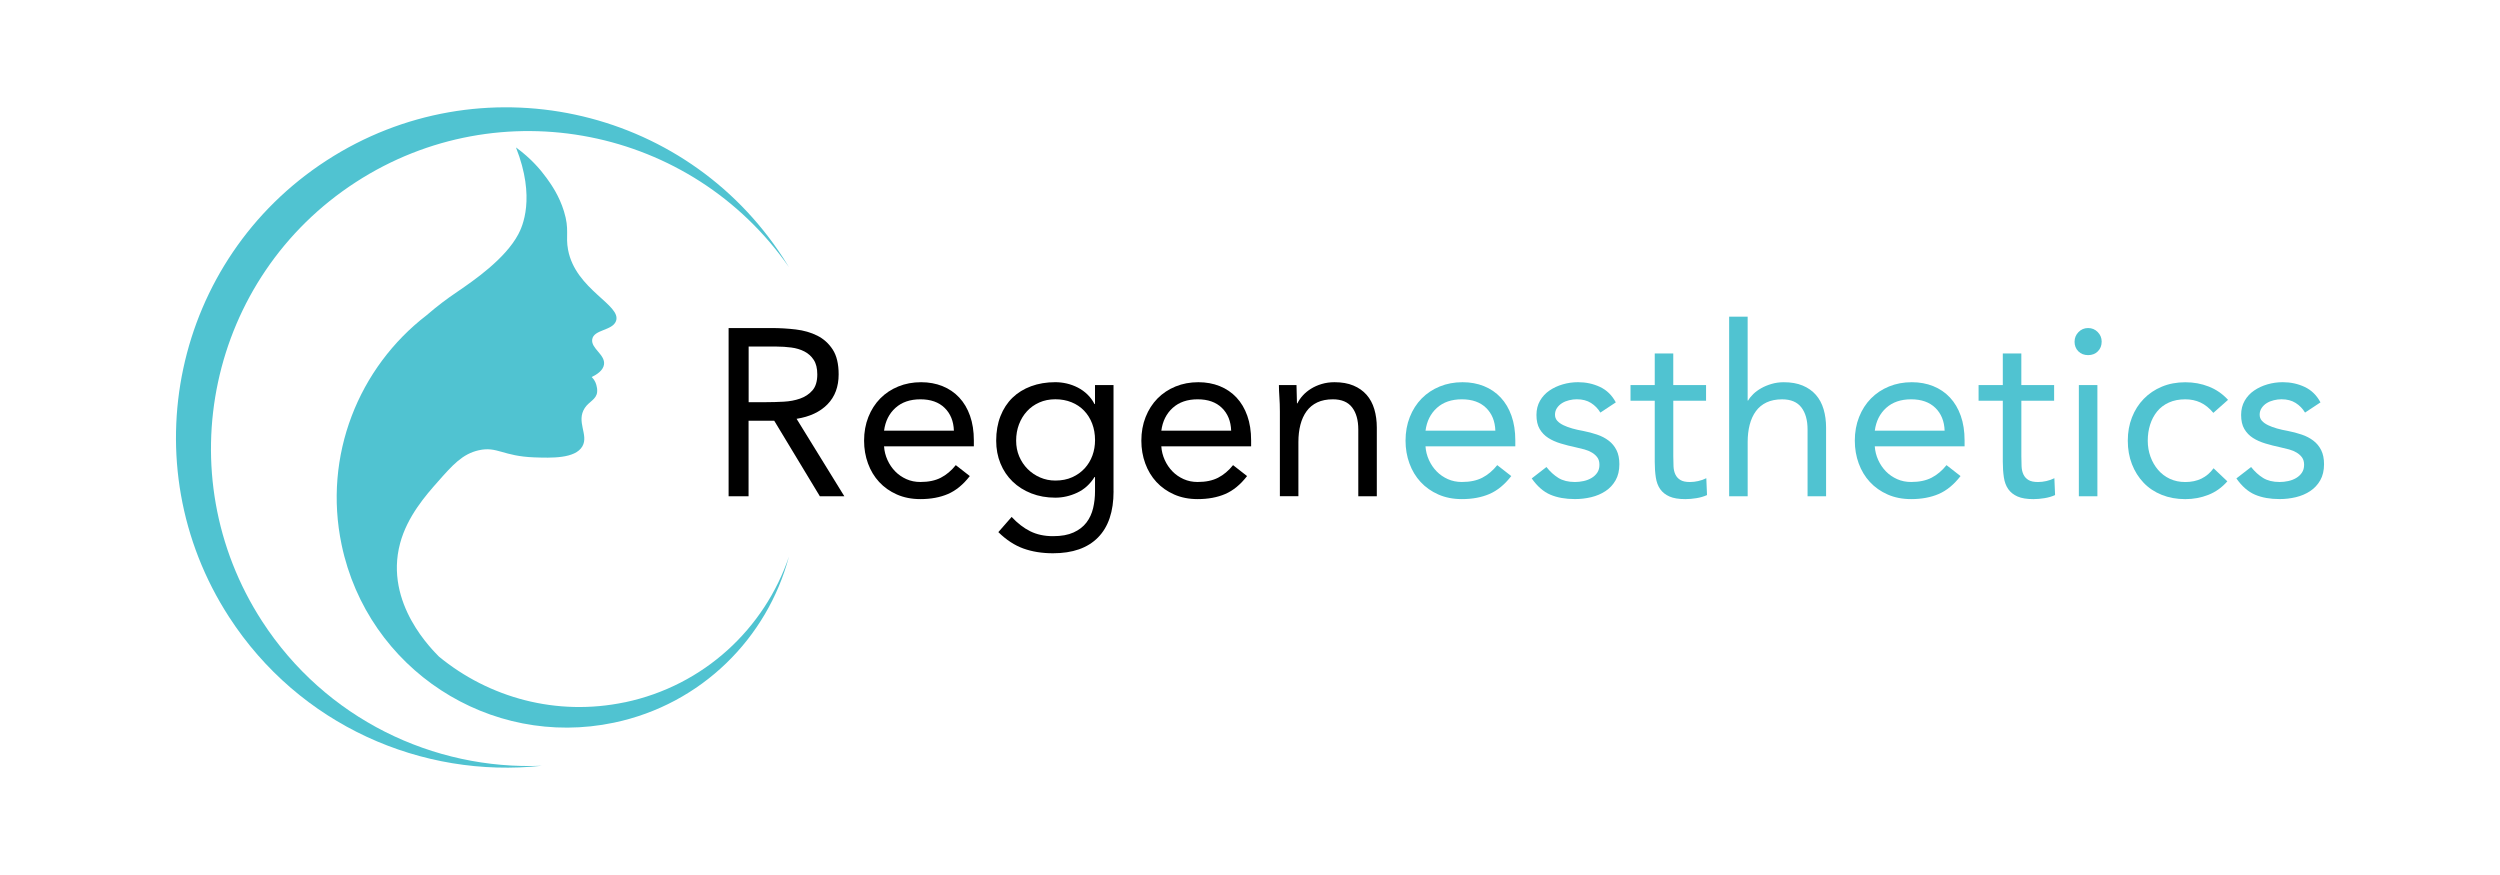 <?xml version="1.0" encoding="UTF-8"?>
<svg id="Layer_1" data-name="Layer 1" xmlns="http://www.w3.org/2000/svg" viewBox="0 0 1200 420">
  <defs>
    <style>
      .cls-1 {
        fill: #50c3d1;
      }
    </style>
  </defs>
  <g>
    <path class="cls-1" d="m260.14,367.56c-57.6,6.24-116.53-19.45-150.18-71.4-47.59-73.45-26.62-171.57,46.83-219.16,73.45-47.59,171.57-26.62,219.16,46.83.94,1.46,1.86,2.92,2.75,4.4-46.73-67.19-138.69-85.64-207.89-40.81-70.63,45.76-90.78,140.1-45.03,210.73,30.41,46.93,82.27,71.58,134.37,69.41Z"/>
    <path class="cls-1" d="m299.92,337.09c-32.79,6.88-65.22-2.19-89.23-21.93-2.54-2.71-26.44-25.3-18.64-54.38,3.48-12.99,12.47-23.17,18.01-29.44,7.15-8.09,11.89-13.46,19.78-15.22,8.86-1.97,11.52,2.89,26.66,3.42,8.04.28,19.61.69,23.05-5.32,3.14-5.5-3.16-11.78,1.15-18.4,1.99-3.07,5.61-4.09,5.93-7.67.23-2.56-.95-4.88-.95-4.88-.54-1.07-1.19-1.82-1.67-2.3,2.44-1.17,5.46-3.09,5.91-5.96.74-4.76-6.3-7.71-5.66-12.09.71-4.83,9.69-4.11,11.42-8.81,2.84-7.72-19.39-15-23.01-34.21-1.28-6.76.76-9.64-1.97-18.49-2.32-7.51-6.05-12.79-8.27-15.87-2.83-3.93-7.52-9.52-14.76-14.77,9.57,24.24,3,38.17,1.12,41.68-6.33,11.89-21.46,22.25-29.1,27.48-1.73,1.18-5.81,3.9-11.09,8.18-1.36,1.1-2.64,2.18-3.83,3.21-32.56,25.04-49.78,67.33-40.78,110.22,12.52,59.65,71.02,97.86,130.67,85.35,42.19-8.85,73.65-40.7,84.03-79.7-11.65,34.4-40.66,61.92-78.77,69.92Z"/>
  </g>
  <g>
    <path d="m349.76,157.46h20.64c3.88,0,7.73.23,11.57.68,3.84.46,7.28,1.45,10.32,2.97,3.04,1.52,5.51,3.75,7.41,6.67,1.9,2.93,2.85,6.9,2.85,11.92,0,5.93-1.79,10.72-5.36,14.37-3.57,3.65-8.52,5.97-14.83,6.96l22.92,37.18h-11.75l-21.9-36.26h-12.32v36.26h-9.58v-80.74Zm9.58,35.58h8.55c2.66,0,5.42-.08,8.27-.23,2.85-.15,5.47-.64,7.87-1.48,2.4-.84,4.37-2.15,5.93-3.93,1.56-1.79,2.34-4.35,2.34-7.7,0-2.89-.57-5.21-1.71-6.96-1.14-1.75-2.64-3.1-4.5-4.05-1.86-.95-3.95-1.58-6.27-1.88-2.32-.3-4.66-.46-7.01-.46h-13.46v26.69Z"/>
    <path d="m465.51,228.51c-3.19,4.11-6.69,6.98-10.49,8.61-3.8,1.63-8.21,2.45-13.23,2.45-4.18,0-7.95-.74-11.29-2.22-3.35-1.48-6.18-3.48-8.5-5.99-2.32-2.51-4.11-5.47-5.36-8.89-1.25-3.42-1.88-7.07-1.88-10.95,0-4.11.68-7.89,2.05-11.35,1.37-3.46,3.27-6.42,5.7-8.9,2.43-2.47,5.32-4.39,8.67-5.76s6.99-2.05,10.95-2.05c3.72,0,7.15.63,10.26,1.88,3.12,1.25,5.8,3.08,8.04,5.47,2.24,2.39,3.97,5.32,5.19,8.78,1.22,3.46,1.83,7.39,1.83,11.8v2.85h-43.11c.15,2.28.7,4.47,1.65,6.56.95,2.09,2.19,3.92,3.71,5.47,1.52,1.56,3.31,2.79,5.36,3.71s4.29,1.37,6.73,1.37c3.88,0,7.15-.68,9.81-2.05,2.66-1.37,5.05-3.38,7.18-6.04l6.73,5.25Zm-7.64-21.78c-.15-4.56-1.64-8.21-4.45-10.95-2.81-2.74-6.69-4.11-11.63-4.11s-8.94,1.37-11.97,4.11c-3.04,2.74-4.87,6.39-5.47,10.95h33.53Z"/>
    <path d="m534.51,235.81c0,9.73-2.49,17.12-7.47,22.18-4.98,5.06-12.18,7.58-21.61,7.58-5.25,0-9.98-.76-14.2-2.28-4.22-1.52-8.23-4.15-12.03-7.87l6.39-7.3c2.81,3.04,5.8,5.34,8.95,6.9,3.15,1.56,6.79,2.34,10.89,2.34s7.24-.59,9.86-1.77c2.62-1.18,4.69-2.78,6.22-4.79,1.52-2.01,2.58-4.32,3.19-6.9.61-2.59.91-5.29.91-8.1v-6.84h-.23c-2.13,3.42-4.9,5.93-8.32,7.53-3.42,1.6-6.92,2.39-10.49,2.39-4.18,0-8.02-.68-11.52-2.05-3.5-1.37-6.5-3.27-9.01-5.7-2.51-2.43-4.45-5.32-5.82-8.67-1.37-3.34-2.05-6.99-2.05-10.95,0-4.33.68-8.25,2.05-11.75,1.37-3.5,3.29-6.44,5.76-8.84,2.47-2.39,5.45-4.24,8.95-5.53,3.5-1.29,7.37-1.94,11.63-1.94,1.83,0,3.65.21,5.47.63,1.82.42,3.59,1.07,5.3,1.94,1.71.88,3.25,1.98,4.62,3.31,1.37,1.33,2.51,2.87,3.42,4.62h.23v-9.12h8.89v50.98Zm-46.76-24.29c0,2.74.49,5.27,1.48,7.58.99,2.32,2.34,4.33,4.05,6.04,1.71,1.71,3.71,3.06,5.99,4.05,2.28.99,4.71,1.48,7.3,1.48,3.04,0,5.74-.53,8.1-1.6,2.36-1.06,4.35-2.49,5.99-4.28,1.63-1.79,2.87-3.84,3.71-6.16.84-2.32,1.25-4.77,1.25-7.35,0-2.89-.46-5.53-1.37-7.93-.91-2.4-2.21-4.47-3.88-6.22-1.67-1.75-3.69-3.1-6.04-4.05-2.36-.95-4.94-1.43-7.76-1.43s-5.38.51-7.7,1.54c-2.32,1.03-4.3,2.43-5.93,4.22-1.64,1.79-2.91,3.88-3.82,6.27s-1.37,5-1.37,7.81Z"/>
    <path d="m598.6,228.51c-3.19,4.11-6.69,6.98-10.49,8.61-3.8,1.63-8.21,2.45-13.23,2.45-4.18,0-7.95-.74-11.29-2.22-3.35-1.48-6.18-3.48-8.5-5.99-2.32-2.51-4.11-5.47-5.36-8.89-1.25-3.42-1.88-7.07-1.88-10.95,0-4.11.68-7.89,2.05-11.35,1.37-3.46,3.27-6.42,5.7-8.9,2.43-2.47,5.32-4.39,8.67-5.76s6.99-2.05,10.95-2.05c3.72,0,7.15.63,10.26,1.88,3.12,1.25,5.8,3.08,8.04,5.47,2.24,2.39,3.97,5.32,5.19,8.78,1.22,3.46,1.83,7.39,1.83,11.8v2.85h-43.11c.15,2.28.7,4.47,1.65,6.56.95,2.09,2.19,3.92,3.71,5.47,1.52,1.56,3.31,2.79,5.36,3.71s4.29,1.37,6.73,1.37c3.88,0,7.15-.68,9.81-2.05,2.66-1.37,5.05-3.38,7.18-6.04l6.73,5.25Zm-7.64-21.78c-.15-4.56-1.64-8.21-4.45-10.95-2.81-2.74-6.69-4.11-11.63-4.11s-8.94,1.37-11.97,4.11c-3.04,2.74-4.87,6.39-5.47,10.95h33.53Z"/>
    <path d="m614.34,197.49c0-2.43-.08-4.71-.23-6.84-.15-2.13-.23-4.07-.23-5.82h8.44c0,1.44.04,2.89.11,4.33.07,1.45.11,2.93.11,4.45h.23c.61-1.29,1.46-2.55,2.57-3.76,1.1-1.22,2.41-2.3,3.93-3.25,1.52-.95,3.23-1.71,5.13-2.28,1.9-.57,3.95-.86,6.16-.86,3.5,0,6.52.53,9.07,1.6,2.55,1.06,4.66,2.55,6.33,4.45,1.67,1.9,2.91,4.2,3.71,6.9.8,2.7,1.2,5.65,1.2,8.84v32.96h-8.89v-32.05c0-4.49-.99-8.02-2.97-10.61-1.98-2.58-5.06-3.88-9.24-3.88-2.89,0-5.38.5-7.47,1.48-2.09.99-3.8,2.39-5.13,4.22-1.33,1.82-2.32,3.99-2.97,6.5-.65,2.51-.97,5.28-.97,8.32v26h-8.89v-40.71Z"/>
    <path class="cls-1" d="m725.41,228.51c-3.19,4.11-6.69,6.98-10.49,8.61-3.8,1.63-8.21,2.45-13.23,2.45-4.18,0-7.95-.74-11.29-2.22-3.35-1.48-6.18-3.48-8.5-5.99-2.32-2.51-4.11-5.47-5.36-8.89-1.25-3.42-1.88-7.07-1.88-10.95,0-4.11.68-7.89,2.05-11.35,1.37-3.46,3.27-6.42,5.7-8.9,2.43-2.47,5.32-4.39,8.67-5.76,3.35-1.37,6.99-2.05,10.95-2.05,3.72,0,7.15.63,10.26,1.88,3.12,1.25,5.8,3.08,8.04,5.47,2.24,2.39,3.97,5.32,5.19,8.78,1.22,3.46,1.83,7.39,1.83,11.8v2.85h-43.11c.15,2.28.7,4.47,1.65,6.56.95,2.09,2.19,3.92,3.71,5.47,1.52,1.56,3.31,2.79,5.36,3.71,2.05.91,4.29,1.37,6.73,1.37,3.88,0,7.15-.68,9.81-2.05,2.66-1.37,5.05-3.38,7.18-6.04l6.73,5.25Zm-7.64-21.78c-.15-4.56-1.64-8.21-4.45-10.95-2.81-2.74-6.69-4.11-11.63-4.11s-8.94,1.37-11.97,4.11c-3.04,2.74-4.87,6.39-5.47,10.95h33.53Z"/>
    <path class="cls-1" d="m742.29,224.17c1.75,2.21,3.67,3.95,5.76,5.25,2.09,1.29,4.73,1.94,7.93,1.94,1.37,0,2.75-.15,4.16-.46,1.41-.3,2.68-.8,3.82-1.48,1.14-.68,2.05-1.54,2.74-2.57.68-1.03,1.03-2.26,1.03-3.71s-.32-2.62-.97-3.53-1.5-1.69-2.57-2.34-2.28-1.16-3.65-1.54c-1.37-.38-2.78-.72-4.22-1.03-2.51-.53-4.9-1.14-7.18-1.83-2.28-.68-4.28-1.58-5.99-2.68-1.71-1.1-3.08-2.53-4.11-4.28-1.03-1.75-1.54-3.99-1.54-6.73,0-2.58.57-4.86,1.71-6.84,1.14-1.98,2.66-3.61,4.56-4.9,1.9-1.29,4.03-2.28,6.39-2.96,2.36-.68,4.79-1.03,7.3-1.03,3.8,0,7.32.76,10.55,2.28,3.23,1.52,5.76,3.99,7.58,7.41l-7.41,4.9c-1.14-1.9-2.64-3.44-4.5-4.62-1.86-1.18-4.13-1.77-6.79-1.77-1.22,0-2.45.15-3.71.46-1.26.31-2.38.76-3.36,1.37-.99.61-1.81,1.39-2.45,2.34-.65.95-.97,2.04-.97,3.25,0,1.14.36,2.11,1.08,2.91.72.8,1.71,1.5,2.96,2.11,1.26.61,2.7,1.14,4.33,1.6s3.33.84,5.08,1.14c2.36.46,4.6,1.05,6.73,1.77,2.13.72,3.99,1.69,5.59,2.91,1.6,1.22,2.85,2.74,3.76,4.56.91,1.83,1.37,4.07,1.37,6.73,0,3.04-.61,5.63-1.82,7.75-1.22,2.13-2.83,3.86-4.85,5.19-2.02,1.33-4.3,2.3-6.84,2.91-2.55.61-5.15.91-7.81.91-4.56,0-8.5-.7-11.8-2.11-3.31-1.41-6.29-4.01-8.95-7.81l7.07-5.47Z"/>
    <path class="cls-1" d="m818.92,192.36h-15.74v26.69c0,1.75.04,3.36.11,4.85.07,1.48.38,2.78.91,3.88.53,1.1,1.33,1.98,2.4,2.62,1.06.65,2.58.97,4.56.97,1.29,0,2.62-.15,3.99-.46,1.37-.3,2.66-.76,3.88-1.37l.34,8.1c-1.52.68-3.21,1.18-5.08,1.48-1.86.3-3.63.46-5.3.46-3.19,0-5.74-.42-7.64-1.26-1.9-.84-3.38-2.01-4.45-3.53-1.07-1.52-1.77-3.4-2.11-5.65-.34-2.24-.51-4.73-.51-7.47v-29.31h-11.63v-7.53h11.63v-15.17h8.89v15.17h15.74v7.53Z"/>
    <path class="cls-1" d="m829.98,151.99h8.89v40.26h.23c.61-1.06,1.44-2.11,2.51-3.14,1.06-1.03,2.34-1.96,3.82-2.79,1.48-.84,3.14-1.52,4.96-2.05,1.83-.53,3.76-.8,5.82-.8,3.5,0,6.52.53,9.07,1.6,2.55,1.06,4.66,2.55,6.33,4.45,1.67,1.9,2.91,4.2,3.71,6.9.8,2.7,1.2,5.65,1.2,8.84v32.96h-8.89v-32.05c0-4.49-.99-8.02-2.97-10.61-1.98-2.58-5.06-3.88-9.24-3.88-2.89,0-5.38.5-7.47,1.48-2.09.99-3.8,2.39-5.13,4.22-1.33,1.82-2.32,3.99-2.97,6.5-.65,2.51-.97,5.28-.97,8.32v26h-8.89v-86.21Z"/>
    <path class="cls-1" d="m941.06,228.51c-3.19,4.11-6.69,6.98-10.49,8.61-3.8,1.63-8.21,2.45-13.23,2.45-4.18,0-7.95-.74-11.29-2.22-3.35-1.48-6.18-3.48-8.5-5.99-2.32-2.51-4.11-5.47-5.36-8.89-1.25-3.42-1.88-7.07-1.88-10.95,0-4.11.68-7.89,2.05-11.35,1.37-3.46,3.27-6.42,5.7-8.9,2.43-2.47,5.32-4.39,8.67-5.76,3.35-1.37,6.99-2.05,10.95-2.05,3.72,0,7.15.63,10.26,1.88,3.12,1.25,5.8,3.08,8.04,5.47,2.24,2.39,3.97,5.32,5.19,8.78,1.22,3.46,1.83,7.39,1.83,11.8v2.85h-43.11c.15,2.28.7,4.47,1.65,6.56.95,2.09,2.19,3.92,3.71,5.47,1.52,1.56,3.31,2.79,5.36,3.71s4.29,1.37,6.73,1.37c3.88,0,7.15-.68,9.81-2.05,2.66-1.37,5.05-3.38,7.18-6.04l6.73,5.25Zm-7.64-21.78c-.15-4.56-1.64-8.21-4.45-10.95-2.81-2.74-6.69-4.11-11.63-4.11s-8.94,1.37-11.97,4.11c-3.04,2.74-4.87,6.39-5.47,10.95h33.53Z"/>
    <path class="cls-1" d="m985.99,192.36h-15.74v26.69c0,1.75.04,3.36.11,4.85.07,1.48.38,2.78.91,3.88.53,1.1,1.33,1.98,2.4,2.62,1.06.65,2.58.97,4.56.97,1.29,0,2.62-.15,3.99-.46,1.37-.3,2.66-.76,3.88-1.37l.34,8.1c-1.52.68-3.21,1.18-5.08,1.48-1.86.3-3.63.46-5.3.46-3.19,0-5.74-.42-7.64-1.26-1.9-.84-3.38-2.01-4.45-3.53-1.07-1.52-1.77-3.4-2.11-5.65-.34-2.24-.51-4.73-.51-7.47v-29.31h-11.63v-7.53h11.63v-15.17h8.89v15.17h15.74v7.53Z"/>
    <path class="cls-1" d="m995.8,163.96c0-1.75.63-3.27,1.88-4.56,1.25-1.29,2.79-1.94,4.62-1.94s3.36.65,4.62,1.94c1.26,1.29,1.88,2.81,1.88,4.56,0,1.9-.61,3.46-1.83,4.68-1.22,1.22-2.78,1.82-4.68,1.82s-3.46-.61-4.68-1.82c-1.22-1.22-1.83-2.77-1.83-4.68Zm2.05,20.87h8.9v53.37h-8.9v-53.37Z"/>
    <path class="cls-1" d="m1062.4,198.17c-1.9-2.28-3.95-3.93-6.16-4.96-2.21-1.03-4.64-1.54-7.3-1.54-2.97,0-5.59.51-7.87,1.54-2.28,1.03-4.16,2.45-5.65,4.28-1.48,1.83-2.6,3.93-3.36,6.33-.76,2.4-1.14,4.96-1.14,7.7s.44,5.3,1.31,7.7c.87,2.4,2.09,4.5,3.65,6.33,1.56,1.82,3.44,3.25,5.65,4.28,2.2,1.03,4.68,1.54,7.41,1.54,5.85,0,10.38-2.2,13.57-6.61l6.61,6.27c-2.58,2.96-5.63,5.13-9.12,6.5-3.5,1.37-7.18,2.05-11.06,2.05-4.11,0-7.87-.68-11.29-2.05-3.42-1.37-6.33-3.31-8.72-5.82-2.39-2.51-4.26-5.47-5.59-8.89-1.33-3.42-2-7.18-2-11.29s.66-7.75,2-11.18c1.33-3.42,3.21-6.39,5.65-8.89,2.43-2.51,5.34-4.47,8.72-5.87,3.38-1.41,7.13-2.11,11.23-2.11s7.7.68,11.23,2.05,6.63,3.5,9.29,6.39l-7.07,6.27Z"/>
    <path class="cls-1" d="m1080.53,224.17c1.75,2.21,3.67,3.95,5.76,5.25,2.09,1.29,4.73,1.94,7.93,1.94,1.37,0,2.75-.15,4.16-.46,1.41-.3,2.68-.8,3.82-1.48,1.14-.68,2.05-1.54,2.74-2.57.68-1.03,1.03-2.26,1.03-3.71s-.32-2.62-.97-3.53-1.5-1.69-2.57-2.34-2.28-1.16-3.65-1.54c-1.37-.38-2.78-.72-4.22-1.03-2.51-.53-4.9-1.14-7.18-1.83-2.28-.68-4.28-1.58-5.99-2.68-1.71-1.1-3.08-2.53-4.11-4.28-1.03-1.75-1.54-3.99-1.54-6.73,0-2.58.57-4.86,1.71-6.84,1.14-1.98,2.66-3.61,4.56-4.9,1.9-1.29,4.03-2.28,6.39-2.96,2.36-.68,4.79-1.03,7.3-1.03,3.8,0,7.32.76,10.55,2.28,3.23,1.52,5.76,3.99,7.58,7.41l-7.41,4.9c-1.14-1.9-2.64-3.44-4.5-4.62-1.86-1.18-4.13-1.77-6.79-1.77-1.22,0-2.45.15-3.71.46-1.26.31-2.38.76-3.36,1.37-.99.61-1.81,1.39-2.45,2.34-.65.95-.97,2.04-.97,3.25,0,1.14.36,2.11,1.08,2.91.72.8,1.71,1.5,2.96,2.11,1.26.61,2.7,1.14,4.33,1.6s3.33.84,5.08,1.14c2.36.46,4.6,1.05,6.73,1.77,2.13.72,3.99,1.69,5.59,2.91,1.6,1.22,2.85,2.74,3.76,4.56.91,1.83,1.37,4.07,1.37,6.73,0,3.04-.61,5.63-1.82,7.75-1.22,2.13-2.83,3.86-4.85,5.19-2.02,1.33-4.3,2.3-6.84,2.91-2.55.61-5.15.91-7.81.91-4.56,0-8.5-.7-11.8-2.11-3.31-1.41-6.29-4.01-8.95-7.81l7.07-5.47Z"/>
  </g>
</svg>